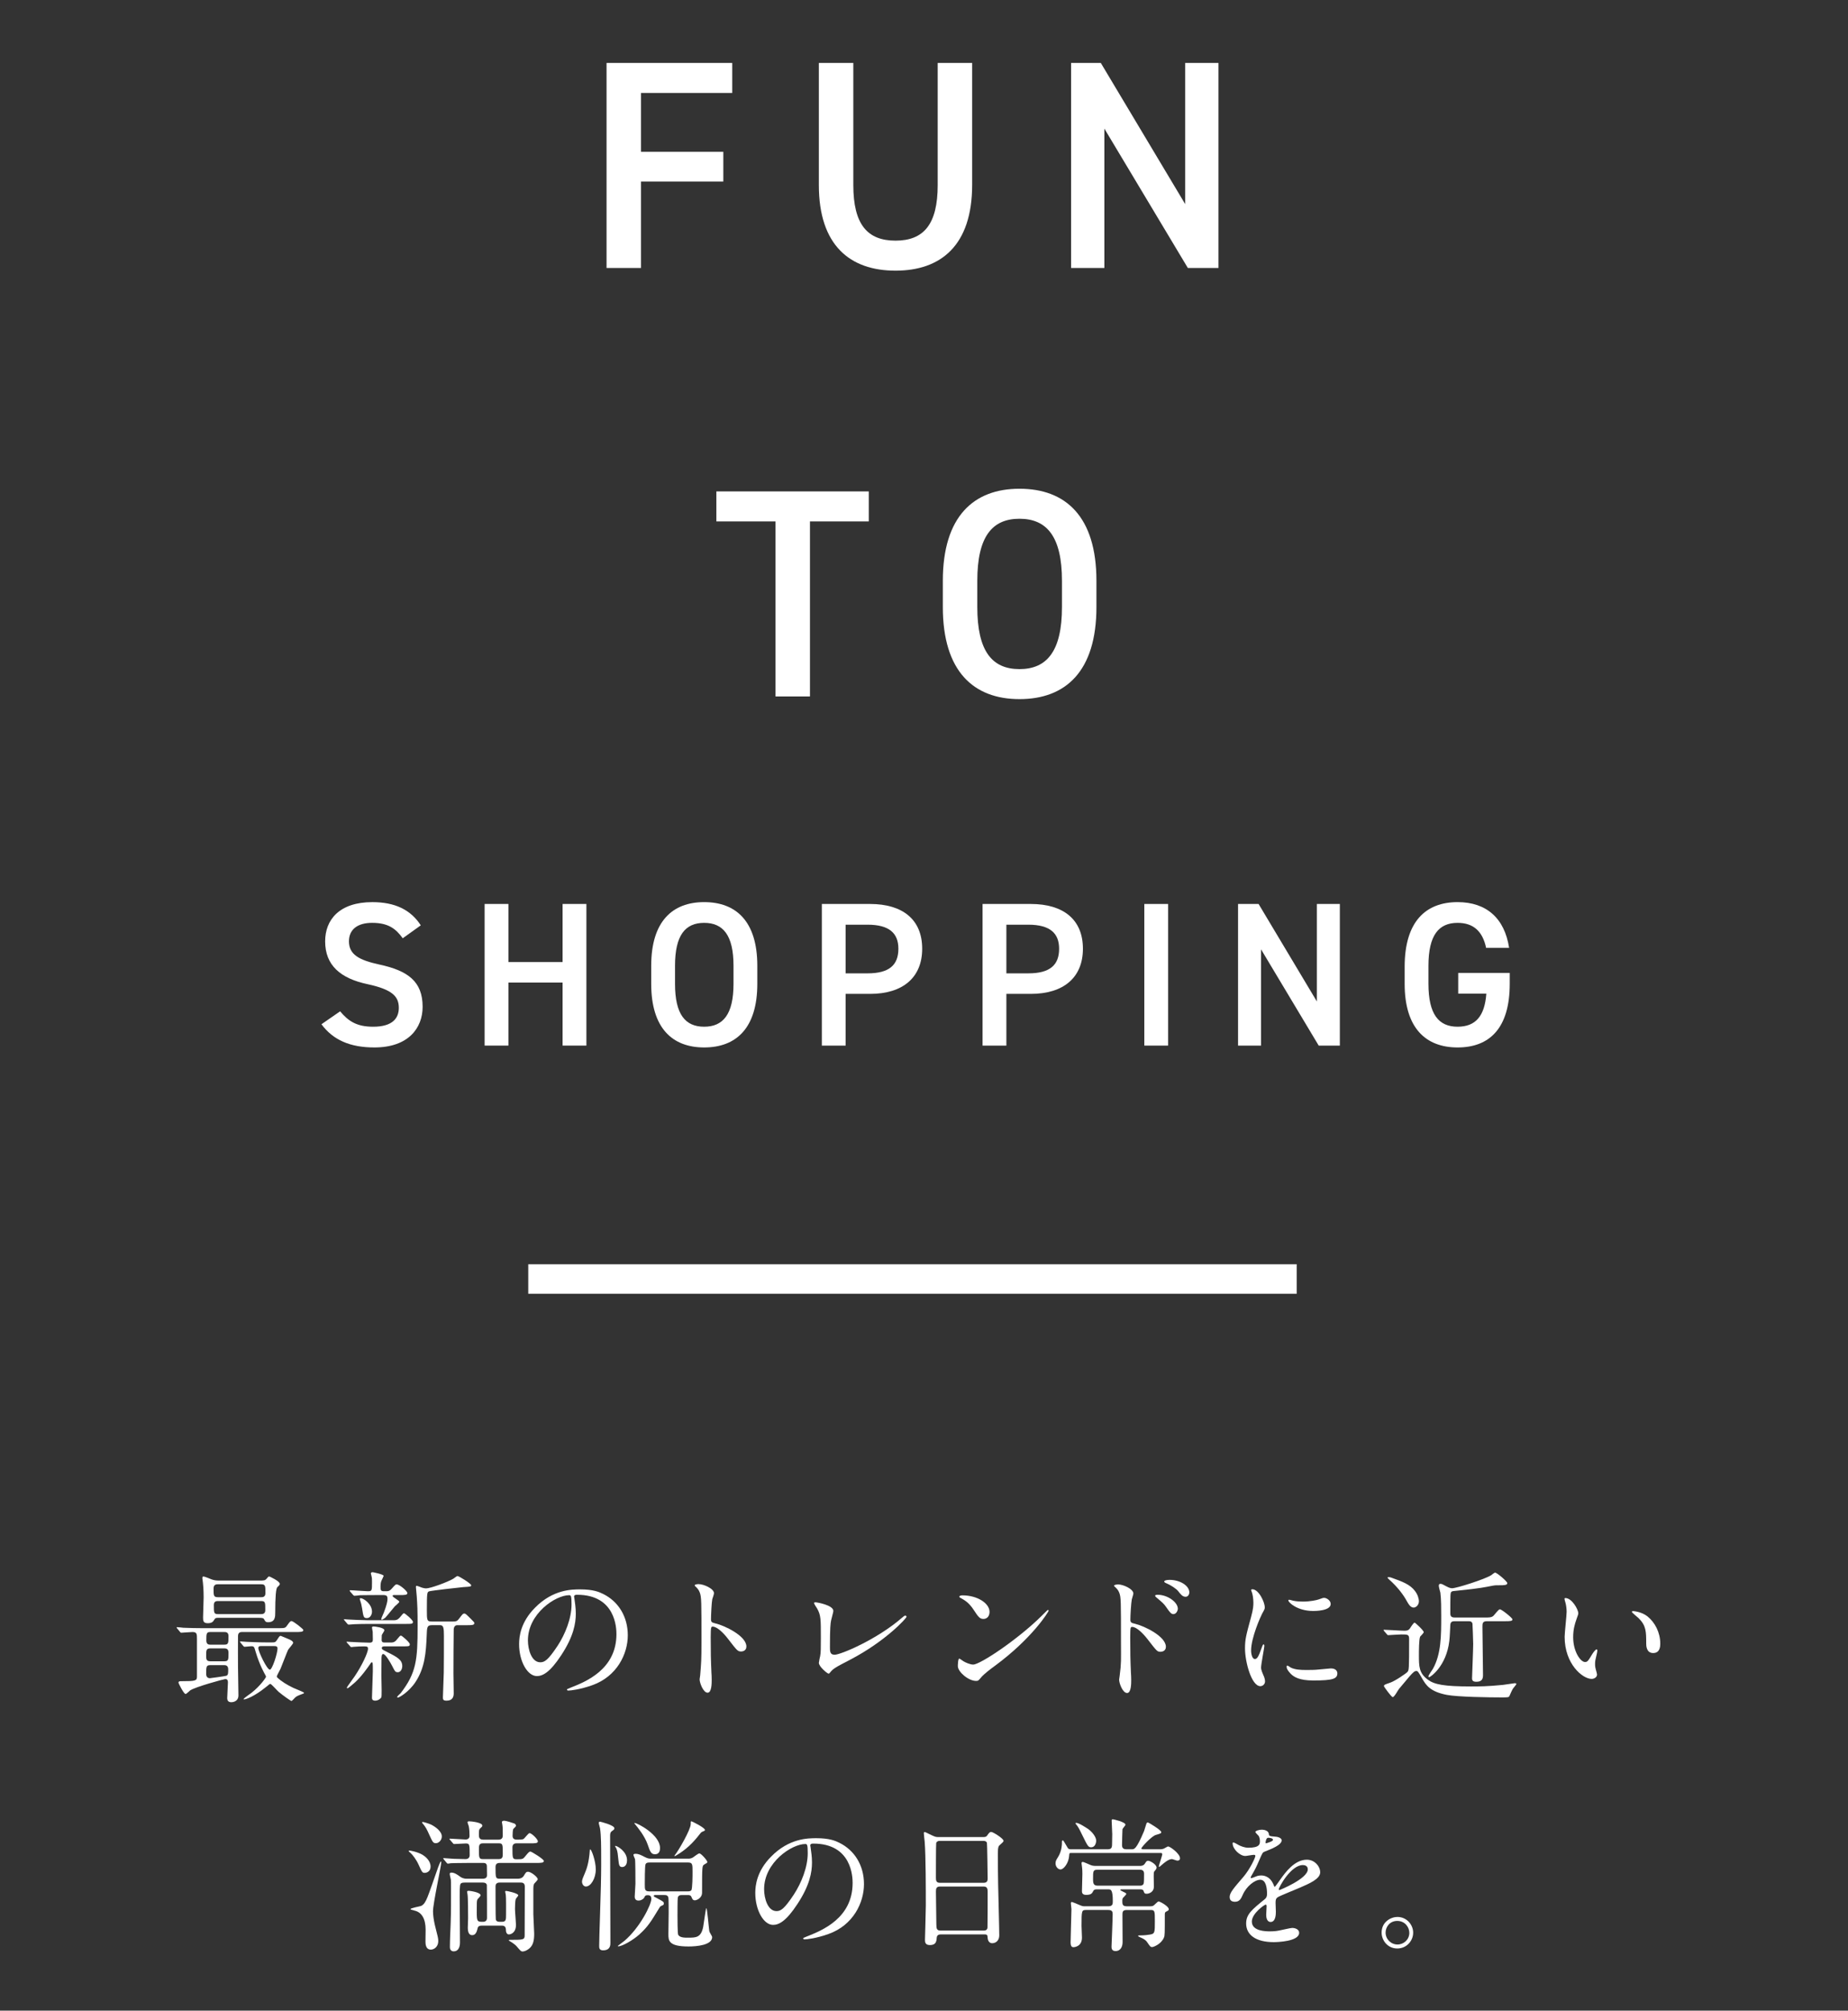 <?xml version="1.0" encoding="UTF-8"?><svg id="_レイヤー_2" xmlns="http://www.w3.org/2000/svg" xmlns:xlink="http://www.w3.org/1999/xlink" viewBox="0 0 205 223"><rect x="0" y="0" width="205" height="223" fill="#333333" stroke="none"/><defs><style>.cls-1,.cls-2{fill:none;}.cls-2{stroke:#fff;stroke-miterlimit:10;stroke-width:3.279px;}.cls-3{fill:#fff;}.cls-4{clip-path:url(#clippath);}</style><clipPath id="clippath"><rect class="cls-1" x="0" width="205" height="223"/></clipPath></defs><g id="_レイヤー_6"><g class="cls-4"><path class="cls-3" d="M81.226,6.981v3.329h-10.118v6.526h9.13v3.296h-9.13v9.591h-3.823V6.981h13.942Z"/><path class="cls-3" d="M107.842,6.981v13.513c0,6.724-3.461,9.525-8.503,9.525s-8.503-2.802-8.503-9.492V6.981h3.823v13.546c0,4.351,1.549,6.163,4.68,6.163s4.68-1.813,4.68-6.163V6.981h3.823Z"/><path class="cls-3" d="M135.164,6.981v22.742h-3.395l-9.261-15.458v15.458h-3.691V6.981h3.296l9.36,15.656V6.981h3.691Z"/><path class="cls-3" d="M96.376,54.502v3.329h-6.526v19.413h-3.823v-19.413h-6.559v-3.329h16.908Z"/><path class="cls-3" d="M113.092,77.54c-5.076,0-8.503-3.065-8.503-10.217v-2.9c0-7.152,3.428-10.217,8.503-10.217,5.109,0,8.536,3.065,8.536,10.217v2.9c0,7.152-3.428,10.217-8.536,10.217ZM108.412,67.323c0,4.911,1.648,6.888,4.68,6.888s4.713-1.978,4.713-6.888v-2.9c0-4.911-1.681-6.888-4.713-6.888s-4.68,1.978-4.68,6.888v2.9Z"/><path class="cls-3" d="M44.674,104.061c-.774-1.07-1.616-1.708-3.392-1.708-1.616,0-2.573.729-2.573,2.049,0,1.503,1.184,2.094,3.369,2.573,3.165.683,4.804,1.867,4.804,4.69,0,2.345-1.571,4.508-5.35,4.508-2.686,0-4.576-.82-5.874-2.573l2.072-1.434c.933,1.115,1.867,1.708,3.665,1.708,2.163,0,2.846-.956,2.846-2.094,0-1.252-.706-2.026-3.438-2.618-3.028-.637-4.735-2.094-4.735-4.758,0-2.368,1.548-4.348,5.236-4.348,2.504,0,4.257.842,5.373,2.573l-2.003,1.434Z"/><path class="cls-3" d="M56.399,106.702h6.01v-6.443h2.641v15.708h-2.641v-6.989h-6.01v6.989h-2.641v-15.708h2.641v6.443Z"/><path class="cls-3" d="M78.113,116.173c-3.506,0-5.874-2.117-5.874-7.057v-2.003c0-4.94,2.368-7.058,5.874-7.058,3.529,0,5.896,2.117,5.896,7.058v2.003c0,4.94-2.368,7.057-5.896,7.057ZM74.88,109.115c0,3.392,1.138,4.758,3.233,4.758s3.256-1.366,3.256-4.758v-2.003c0-3.392-1.161-4.758-3.256-4.758s-3.233,1.366-3.233,4.758v2.003Z"/><path class="cls-3" d="M93.808,110.231v5.737h-2.641v-15.708h5.35c3.62,0,5.782,1.73,5.782,4.963,0,3.187-2.14,5.009-5.782,5.009h-2.709ZM96.244,107.954c2.413,0,3.415-.933,3.415-2.732,0-1.708-1.002-2.664-3.415-2.664h-2.436v5.396h2.436Z"/><path class="cls-3" d="M111.638,110.231v5.737h-2.641v-15.708h5.35c3.62,0,5.782,1.73,5.782,4.963,0,3.187-2.14,5.009-5.782,5.009h-2.709ZM114.074,107.954c2.413,0,3.415-.933,3.415-2.732,0-1.708-1.002-2.664-3.415-2.664h-2.436v5.396h2.436Z"/><path class="cls-3" d="M129.581,115.968h-2.641v-15.708h2.641v15.708Z"/><path class="cls-3" d="M148.63,100.259v15.708h-2.345l-6.397-10.677v10.677h-2.55v-15.708h2.277l6.466,10.814v-10.814h2.55Z"/><path class="cls-3" d="M167.476,107.909v1.207c0,4.94-2.254,7.057-5.783,7.057-3.506,0-5.874-2.117-5.874-7.057v-1.89c0-5.054,2.368-7.171,5.874-7.171,3.188,0,5.214,1.776,5.714,5.077h-2.55c-.387-1.821-1.389-2.778-3.165-2.778-2.094,0-3.233,1.366-3.233,4.758v2.003c0,3.392,1.138,4.758,3.233,4.758,2.003,0,3.005-1.184,3.188-3.665h-3.119v-2.299h5.714Z"/><path class="cls-3" d="M19.656,180.613c-.063-.063-.063-.079-.063-.095,0-.031.016-.047.047-.047.11,0,.599.047.694.063.772.031,1.418.047,2.159.047h8.323c.741,0,.82,0,1.009-.268.331-.457.378-.52.52-.52.189,0,1.308.883,1.308.993,0,.221-.331.221-.851.221h-5.942c-.126,0-.457,0-.457.441,0,.552-.016,2.963,0,3.452,0,.489.047,2.679.047,3.137,0,.709-.678.757-.772.757-.378,0-.473-.205-.473-.473s.079-1.466.079-1.718c0-.315-.126-.378-.3-.378-.126,0-3.326.867-3.893,1.261-.079.063-.41.394-.504.394-.205,0-.788-1.198-.788-1.245,0-.173.142-.173.347-.173,1.513,0,1.702-.047,1.702-.489v-4.193c0-.552,0-.772-.504-.772-.189,0-1.104.079-1.245.079-.063,0-.079-.047-.142-.11l-.3-.363ZM24.338,179.431c-.426,0-.441.016-.567.205-.11.189-.236.394-.725.394-.504,0-.52-.268-.52-.646,0-.315.063-1.876.063-2.222,0-.883-.063-1.498-.079-1.624,0-.079-.063-.426-.063-.504,0-.063.016-.189.11-.189.142,0,.772.268.93.331.284.094.457.126.867.126h4.319c.646,0,.725,0,.914-.221.126-.157.189-.236.284-.236.031,0,1.166.52,1.166.82,0,.11-.047.158-.268.363q-.237.205-.237,2.837c0,.426,0,1.056-.788,1.056-.284,0-.331-.11-.441-.315-.079-.158-.221-.173-.646-.173h-4.319ZM23.361,182.82c-.489,0-.489.205-.489.788,0,.41,0,.646.489.646h1.497c.489,0,.489-.158.489-.93,0-.378-.142-.504-.489-.504h-1.497ZM23.345,184.68c-.473,0-.473.173-.473.993,0,.426.315.457.41.457.016,0,1.734-.221,1.86-.284.173-.095.173-.284.173-.709,0-.457-.331-.457-.473-.457h-1.497ZM23.329,181.007c-.441,0-.441.189-.441.946,0,.457.315.457.441.457h1.561c.457,0,.457-.189.457-.961,0-.441-.315-.441-.457-.441h-1.561ZM28.972,177.145c.157,0,.473,0,.473-.457,0-.788,0-.977-.473-.977h-4.792c-.158,0-.489,0-.489.473,0,.788,0,.961.489.961h4.792ZM28.941,179.021c.157,0,.489,0,.489-.441,0-.883,0-1.009-.489-1.009h-4.729c-.173,0-.489,0-.489.426,0,.899,0,1.025.489,1.025h4.729ZM30.202,182.158c.252,0,.363,0,.536-.284.252-.394.284-.441.41-.441.016,0,.504.205.757.315.237.095.615.252.615.457,0,.126-.489.646-.567.788-.11.221-.694,1.765-.835,2.096-.063.126-.41.772-.41.82,0,.063,0,.094.047.142.473.441,1.088.82,1.781,1.151.189.094,1.198.473,1.198.552,0,.063-.142.11-.158.11-.489.189-.678.252-.851.426-.063.047-.315.363-.394.363s-.914-.583-1.419-1.009c-.158-.126-.804-.883-.93-.883-.047,0-.095.031-.473.347-1.324,1.072-2.238,1.371-2.427,1.371-.031,0-.063,0-.063-.032,0-.079.757-.599.898-.709.993-.788,1.592-1.687,1.592-1.765,0-.047-.031-.11-.063-.173-.079-.142-.646-1.104-1.088-2.601-.158-.552-.173-.615-.489-.615-.11,0-.615.063-.741.063-.047,0-.079-.031-.142-.094l-.3-.363q-.063-.079-.063-.11c0-.031.031-.031.047-.031.11,0,.583.047.693.047.457.016,1.277.063,2.175.063h.662ZM28.925,182.568c-.094,0-.268,0-.268.22,0,.394.962,2.396,1.277,2.396.268,0,.851-1.813.851-2.349,0-.268-.205-.268-.362-.268h-1.498Z"/><path class="cls-3" d="M43.725,179.699c.362,0,.52-.173.725-.426.158-.205.284-.347.363-.347.126,0,.993.757.993.946,0,.237-.095.237-.93.237h-4.051c-.741,0-.93.016-1.497.031-.095,0-.552.047-.646.047-.047,0-.095-.032-.126-.063l-.347-.41c-.047-.063-.063-.063-.063-.095,0-.016.047-.031.063-.031.047,0,.363.031.426.031.615.031,1.545.079,2.096.079h2.995ZM43.378,182.173c.363,0,.52-.157.725-.426.158-.189.284-.347.363-.347.126,0,.993.757.993.961,0,.237-.079.237-.93.237h-1.891c-.047,0-.284,0-.284.173,0,.158.047.173.567.441,1.166.583,1.702.883,1.702,1.576,0,.347-.189.678-.489.678-.284,0-.315-.079-.646-.725-.189-.363-.725-1.292-.977-1.292-.173,0-.173.252-.189.426,0,.189-.016,1.655-.016,1.955,0,.268.031,1.387.031,1.608,0,.457,0,.725-.047.835-.031.079-.315.347-.662.347-.363,0-.363-.221-.363-.347,0-.457.094-2.49.094-2.9,0-.914,0-1.009-.126-1.009-.047,0-.126.11-.189.221-.252.363-.93,1.34-1.655,2.002-.142.126-.757.662-.835.662-.047,0-.079-.032-.079-.079,0-.047.725-1.04.867-1.245.772-1.135,1.482-2.616,1.482-3.073,0-.189-.063-.252-.41-.252-.441,0-.788.016-1.135.047-.047,0-.252.031-.3.031-.063,0-.094-.031-.126-.079l-.363-.41c-.047-.047-.047-.063-.047-.079,0-.031.031-.031.063-.031.016,0,.394.031.473.031.725.031,1.545.079,2.018.079.331,0,.363-.158.363-.363,0-.268-.016-.583-.016-.851-.016-.079-.079-.41-.079-.473,0-.094.126-.11.173-.11.11,0,1.198.11,1.198.426,0,.095-.268.457-.284.536,0,.063-.016.489-.016.552,0,.158.079.268.3.268h.741ZM41.628,176.909c-1.04,0-1.482.016-1.671.016-.094.016-.536.063-.63.063-.063,0-.11-.047-.142-.079l-.347-.394c-.016-.032-.047-.079-.047-.095,0-.031.031-.047.063-.047.299,0,1.655.11,1.923.11.489,0,.489-.031.489-1.056,0-.252,0-.441-.063-.646,0-.031-.063-.237-.063-.268,0-.047.031-.142.189-.142.047,0,1.229.236,1.229.41,0,.031-.173.394-.205.457-.079.158-.142.347-.142.725,0,.363.016.52.347.52h.363c.205,0,.378-.094.536-.284.378-.426.426-.473.536-.473.347,0,1.198.757,1.198.962,0,.221-.315.221-.835.221h-.678c-.047,0-.126.016-.126.094,0,.158.741.504.741.646,0,.11-.441.441-.504.52-.173.189-.883,1.087-1.056,1.261-.126.094-.331.22-.378.22-.047,0-.063-.063-.063-.094,0-.063.237-.583.284-.694.331-.867.41-1.277.41-1.513,0-.284-.047-.441-.473-.441h-.883ZM40.005,177.256c.331,0,1.261.646,1.261,1.497,0,.3-.189.709-.552.709-.378,0-.394-.095-.552-1.104-.079-.441-.094-.504-.236-.946,0-.031-.031-.11,0-.126.031-.031.063-.031.079-.031ZM47.886,180.25c-.52,0-.52.252-.552,1.151-.079,1.891-.205,3.578-1.245,5.154-.741,1.119-1.813,1.718-1.923,1.718-.047,0-.11,0-.11-.047,0-.094.331-.378.394-.441,1.734-2.254,1.876-3.673,1.876-7.44,0-1.86-.031-2.301-.094-3.263-.016-.173-.094-.993-.094-1.056s0-.142.079-.142c.095,0,.504.173.599.205.126.031.284.079.457.079.473,0,2.333-.678,3.011-1.072.079-.047.394-.3.457-.3.173,0,1.529.851,1.529,1.025,0,.142-.063.157-.883.205-.363.031-3.61.394-3.799.473-.205.094-.236.158-.236,2.033,0,1.182,0,1.308.552,1.308h2.348c.268,0,.441,0,.662-.299.394-.52.441-.583.583-.583.157,0,.221.079.851.709.252.252.268.268.268.363,0,.221-.3.221-.93.221h-.993c-.11,0-.331.079-.363.441-.016.11-.031,4.555-.031,4.886,0,.363.031,1.923.031,2.238,0,.347-.11.804-.788.804-.378,0-.41-.126-.41-.363,0-.158.047-1.435.095-2.743.016-.583.016-3.263.016-4.083,0-.867-.047-1.182-.41-1.182h-.946Z"/><path class="cls-3" d="M63.685,177.098c0,.047.031.11.031.174.063.504.158,1.009.158,1.702,0,1.056-.237,2.522-1.624,4.618-1.261,1.923-2.065,2.301-2.696,2.301-1.04,0-1.97-1.624-1.97-3.546,0-.835.173-2.427,1.75-4.02,2.002-2.049,4.114-2.049,5.028-2.049,1.434,0,2.096.284,2.538.504,1.702.835,2.742,2.522,2.742,4.587,0,2.049-1.182,4.571-3.972,5.548-1.34.473-2.38.583-2.617.583-.063,0-.157-.016-.157-.11,0-.047.031-.063.426-.221,1.639-.646,5.06-2.002,5.06-5.927,0-.615-.063-4.366-4.366-4.366-.315,0-.331.126-.331.22ZM58.562,181.937c0,1.025.41,2.427,1.371,2.427.457,0,.835-.189,1.923-1.829.835-1.277,1.545-3.026,1.545-4.587,0-.946-.063-1.025-.268-1.025-1.497,0-4.571,2.033-4.571,5.012Z"/><path class="cls-3" d="M77.501,175.695c.567,0,1.702.504,1.702,1.009,0,.11-.158.568-.189.662-.079.394-.142,1.797-.142,2.191,0,.347.063.394.52.504.961.221,3.405,1.371,3.405,2.553,0,.52-.489.552-.567.552-.394,0-.441-.063-1.498-1.434-.441-.583-1.182-1.324-1.671-1.324-.158,0-.221,0-.221,1.166,0,1.671.016,2.506.079,3.925.016.173.031.567.031.804,0,.394,0,1.434-.457,1.434-.473,0-.883-1.072-.883-1.482,0-.063.063-.394.063-.457.11-1.308.142-1.718.142-3.657,0-4.508,0-5.012-.189-5.517-.126-.331-.284-.489-.536-.725l-.032-.063c.016-.142.426-.142.441-.142Z"/><path class="cls-3" d="M92.192,179.73c-.063.331-.126.741-.126,2.963,0,.457,0,.835.52.835.678,0,4.713-1.702,7.487-4.114.221-.189.252-.221.363-.221.079,0,.126.063.126.126,0,.157-2.333,2.711-6.195,4.729-1.828.946-1.954,1.041-2.285,1.45-.079.11-.11.126-.173.126-.126,0-1.072-.772-1.072-1.198,0-.079.126-.709.142-.741.079-.362.079-.946.079-2.033,0-2.081,0-2.506-.41-3.247-.063-.094-.347-.52-.347-.615,0-.063.095-.079.158-.079.173,0,1.986.315,1.986.962,0,.126-.221.883-.252,1.056Z"/><path class="cls-3" d="M110.385,184.743c-.41.3-1.214.898-1.545,1.292-.3.363-.331.394-.568.394-.851,0-2.018-1.009-2.018-1.639,0-.11.016-.835.158-.835.063,0,.41.268.473.3.205.126.725.363,1.072.363.772,0,4.949-2.79,7.566-5.375.252-.252.694-.694.725-.694s.079.047.079.079c0,.142-1.844,3.089-5.942,6.116ZM109.093,179.557c-.426,0-.583-.252-1.104-1.04-.536-.804-.993-1.04-1.434-1.292-.063-.031-.142-.079-.142-.142s.126-.142.347-.142c1.687,0,3.011.898,3.011,1.828,0,.473-.268.788-.678.788Z"/><path class="cls-3" d="M124.022,175.727c.567,0,1.702.504,1.702,1.009,0,.11-.158.568-.174.662-.079.394-.157,1.781-.157,2.207,0,.331.079.394.52.489,1.009.237,3.42,1.387,3.42,2.553,0,.489-.457.552-.583.552-.378,0-.394-.031-1.482-1.434-.441-.567-1.182-1.324-1.671-1.324-.173,0-.221,0-.221,1.166,0,1.671.016,2.506.079,3.925.016.173.031.568.031.804,0,.378,0,1.434-.457,1.434-.489,0-.883-1.072-.883-1.482,0-.063.063-.394.063-.457.189-1.419.142-1.718.142-3.657,0-4.666,0-5.012-.189-5.517-.126-.331-.284-.473-.552-.725-.016-.016-.031-.047-.031-.063.031-.126.426-.142.441-.142ZM130.658,178.422c0,.205-.174.599-.489.599-.236,0-.378-.158-.788-.757-.268-.394-.441-.536-1.024-1.025-.063-.047-.221-.189-.221-.252,0-.079.142-.11.284-.11,1.119,0,2.238.835,2.238,1.545ZM131.935,176.625c0,.174-.126.473-.41.473-.347,0-.536-.252-.82-.615-.221-.284-.851-.693-1.355-.898-.158-.063-.205-.142-.205-.173,0-.094.189-.189.599-.189,1.135,0,2.191.631,2.191,1.403Z"/><path class="cls-3" d="M139.196,184.002c.268,0,.41-.252.757-1.229.095-.268.142-.394.221-.394s.079.157.079.189c0,.173-.363,2.018-.363,2.396,0,.268.221.741.252.82.11.221.189.489.189.694,0,.315-.252.536-.52.536-.977,0-1.702-2.679-1.702-4.193,0-1.009.126-1.466.662-3.436.268-.961.268-1.355.268-1.639,0-.504-.095-.93-.158-1.119-.016-.047-.094-.236-.094-.284,0-.047.063-.079.126-.079.725,0,1.387,1.434,1.387,2.002,0,.173,0,.189-.3.725-.173.331-1.214,2.648-1.214,4.067,0,.473.157.946.41.946ZM148.354,185.578c0,.615-.473.804-2.68.804-1.545,0-2.128-.394-2.459-.709-.079-.079-.489-.489-.489-.788,0-.031,0-.157.079-.157.063,0,.315.189.378.221.457.236,1.103.268,1.687.268.41,0,.977,0,1.371-.047.221-.016,1.324-.126,1.387-.126.599,0,.725.347.725.536ZM147.613,177.902c0,.772-1.75.772-1.939.772-1.781,0-2.758-.962-2.758-1.167,0-.031.016-.079.11-.079.047,0,.236.063.441.11.363.079.788.094,1.072.094.772,0,1.513-.157,1.734-.236.473-.173.52-.189.678-.173.284.047.662.315.662.678Z"/><path class="cls-3" d="M153.555,180.913c-.047-.063-.079-.095-.079-.126s.047-.031.063-.031c.315,0,1.892.11,2.254.11s.457-.079.583-.221c.079-.094.41-.678.552-.678.063,0,1.009.867,1.009,1.056,0,.095-.331.41-.394.489-.142.252-.142,1.639-.142,2.049,0,1.245,0,2.018,1.009,2.743.709.52,1.765.741,4.745.741.946,0,1.812,0,3.562-.173.205-.016,1.229-.189,1.324-.189.031,0,.173,0,.173.095,0,.031-.157.221-.189.268-.236.268-.252.315-.567,1.025-.079.189-.157.189-.898.189-1.324,0-4.871-.047-6.084-.284-1.844-.363-2.286-1.088-2.68-1.75-.457-.804-.52-.898-.678-.898-.142,0-.252.079-.315.142-.237.205-.378.363-1.608,1.844-.11.126-.52.914-.694.914-.158,0-.977-1.166-.977-1.198,0-.173.063-.189.662-.394.552-.173,1.844-1.072,1.939-1.198.173-.205.189-.205.189-3.673,0-.489-.174-.489-.867-.489-.237,0-1.419.079-1.45.079-.063,0-.079-.031-.142-.094l-.3-.347ZM156.96,176.452c.299.378.441.851.441,1.151,0,.394-.315.694-.583.694-.363,0-.583-.41-.772-.741-.331-.615-.977-1.513-1.939-2.365,0-.016-.189-.173-.189-.205,0-.063.094-.063.142-.063.063,0,.158.016.221.031,1.324.473,2.128.772,2.68,1.497ZM164.92,179.809c-.473,0-.473.284-.473.615,0,.757.063,4.492.063,5.344,0,.363-.063.757-.725.757-.394,0-.489-.126-.489-.41,0-.142.126-3.184.126-3.783,0-.189-.063-2.175-.079-2.254-.079-.268-.268-.268-.441-.268h-1.498c-.221,0-.504,0-.52.426-.031.552-.047,1.245-.11,1.765-.331,2.837-2.128,4.02-2.238,4.02-.063,0-.079-.063-.079-.095,0-.126.41-.693.489-.82.93-1.655.93-3.688.93-5.879,0-.772,0-1.876-.095-2.585-.031-.11-.173-.63-.173-.757,0-.063,0-.221.189-.221.157,0,.252.063.63.268.378.205.552.221.662.221.489,0,3.657-1.009,4.335-1.45.063-.047.347-.284.426-.284.205,0,1.355.977,1.355,1.166,0,.237-.378.237-.898.237-.158,0-.441-.016-.804.063-.741.142-1.324.284-3.704.52-.646.063-.725.063-.804.157-.11.11-.11.331-.11,2.365,0,.299.079.473.504.473h3.279c.536,0,.757,0,.961-.158.126-.079.583-.757.757-.757s1.387.946,1.387,1.119-.142.205-.835.205h-2.018Z"/><path class="cls-3" d="M175.08,178.927c0,.126-.031.173-.189.63-.221.615-.378,1.198-.378,2.033,0,1.592.82,2.743,1.308,2.743.268,0,.331-.079.804-.867.095-.158.363-.536.489-.536.047,0,.079.063.079.126s-.031.268-.047.315c-.173.725-.205.867-.205,1.198,0,.268.047.473.094.63.047.174.126.441.126.52,0,.315-.331.489-.599.489-1.009,0-2.995-1.655-2.995-4.666,0-.441.221-2.38.221-2.79,0-.315-.063-.741-.11-.914-.11-.394-.126-.441-.126-.536,0-.047.063-.063.094-.063.725,0,1.434,1.261,1.434,1.687ZM182.772,179.289c.804.646,1.403,1.765,1.403,3.01,0,.3-.031,1.04-.788,1.04-.772,0-.772-.851-.772-1.056,0-1.308,0-1.97-.835-2.806-.126-.126-.757-.615-.757-.709,0-.047.063-.079.142-.079.016,0,.93.047,1.608.599Z"/><path class="cls-3" d="M47.766,207.027c0,.567-.473.693-.646.693-.268,0-.315-.079-.694-.93-.268-.583-.678-1.103-.898-1.292-.173-.142-.189-.158-.189-.205,0-.047.063-.047.079-.047.11,0,.883.142,1.434.457.268.158.914.631.914,1.324ZM48.901,206.46c.031,0,.047.047.047.079,0,.441-.914,4.555-.914,5.438,0,.41.079.993.205,1.529.331,1.324.378,1.466.378,1.75,0,.757-.552.977-.82.977-.599,0-.599-.678-.599-.93,0-.205.016-1.088.016-1.277,0-1.198-.426-1.923-1.198-2.112-.426-.11-.473-.126-.473-.173,0-.126.977-.284,1.151-.347.347-.142.536-.52.725-.977.173-.41.788-2.191,1.182-3.31.031-.079.236-.646.3-.646ZM49.011,203.686c0,.394-.331.741-.646.741s-.363-.095-.757-.962c-.268-.599-.394-.835-.725-1.229-.016-.016-.063-.079-.063-.095,0-.063.063-.063.095-.063.079,0,.662.173.898.284.504.252,1.198.757,1.198,1.324ZM53.551,208.367c.363,0,.473-.173.473-.394,0-.189-.016-.946-.016-1.024-.016-.347-.315-.331-.441-.331h-1.561c-1.387,0-1.844.031-2.002.031-.047.016-.284.047-.331.047s-.079-.047-.142-.11l-.3-.363c-.031-.047-.063-.079-.063-.094,0-.032.016-.047.047-.047.173,0,.977.079,1.151.079.11,0,1.04.031,1.277.031.284,0,.457-.158.457-.426,0-1.198,0-1.308-.441-1.308-.173,0-1.151.063-1.277.063-.063,0-.094-.031-.142-.094l-.315-.363c-.047-.047-.063-.079-.063-.11s.016-.031.063-.031c.268,0,1.466.094,1.718.094s.441-.126.441-.394c0-.363-.016-.694-.079-1.056-.016-.079-.142-.394-.142-.457,0-.11.142-.11.173-.11.221,0,1.466.126,1.466.473,0,.11-.031.126-.221.3-.142.11-.158.236-.158.693,0,.252,0,.568.473.568h1.718c.426,0,.457-.315.457-.441,0-.725,0-.898-.047-1.214,0-.047-.047-.205-.047-.284,0-.142.158-.158.268-.158.189,0,1.025.268,1.135.315.11.063.158.173.158.252s-.284.3-.315.378c-.047.142-.063.567-.063.741,0,.41.347.41.536.41.615,0,.662-.047.741-.126.11-.094.489-.599.599-.599.237,0,.93.678.93.914,0,.22-.3.22-.835.22h-1.529c-.331,0-.457.174-.457.457,0,1.182,0,1.308.441,1.308.63,0,.709,0,.93-.268.441-.536.489-.583.63-.583.11,0,1.482.835,1.482,1.04,0,.221-.315.221-.851.221h-4.019c-.142,0-.489,0-.489.426,0,1.245,0,1.324.489,1.324h1.986c.457,0,.615-.252.646-.299.237-.394.284-.473.489-.473.315,0,1.072.583,1.072.835,0,.094-.347.426-.394.489-.094.173-.094.426-.094.583v2.806c0,.315.094,1.828.094,2.159,0,.741-.11,1.245-.504,1.608-.284.252-.599.363-.772.363-.189,0-.237-.063-.694-.599-.11-.142-.568-.457-.694-.52-.11-.063-.142-.079-.142-.126s.079-.047.11-.047c1.466,0,1.639,0,1.639-.489,0-.867.016-4.65.016-5.422,0-.441-.315-.441-.473-.441h-2.317c-.363,0-.457.205-.457.41,0,.331,0,3.578.031,3.688.063.252.331.252.426.252h.268c.441,0,.441-.252.441-.804,0-.41.016-1.939-.031-2.207,0-.047-.063-.252-.063-.331s.047-.079.126-.079c.094,0,1.324.252,1.324.489,0,.079-.268.347-.284.426-.063.189-.079.851-.079,1.088,0,.284.11,1.513.11,1.75,0,1.009-.725,1.072-.772,1.072-.331,0-.347-.394-.347-.567-.016-.158-.063-.41-.426-.41h-2.254c-.394,0-.441.189-.473.363-.079.331-.221.694-.583.694-.378,0-.489-.363-.489-.851,0-.157.032-.851.032-1.009,0-.457,0-2.285-.063-2.664,0-.047-.047-.221-.047-.299s.094-.095.205-.095,1.292.158,1.292.504c0,.095-.331.394-.363.473-.063.173-.063.315-.063,1.387,0,1.056.063,1.072.694,1.072.284,0,.441-.158.441-.426,0-.489,0-3.594-.016-3.673-.079-.252-.347-.252-.457-.252h-2.002c-.315,0-.394.063-.457.142-.11.142-.095,1.151-.095,1.418,0,.804.031,4.366.031,5.091,0,.173-.016.977-.709.977-.11,0-.41-.047-.41-.473,0-.41.016-.883.031-1.292.094-2.144.094-2.443.094-5.186,0-.741,0-.82-.016-.993-.016-.094-.126-.536-.126-.63,0-.126.063-.158.189-.158.347,0,.646.221.977.457.063.047.299.22.709.22h1.781ZM53.567,204.442c-.441,0-.441.3-.441.662,0,.914,0,1.088.441,1.088h1.765c.441,0,.441-.3.441-.583,0-1.04,0-1.167-.441-1.167h-1.765Z"/><path class="cls-3" d="M65.003,209.234c-.3,0-.441-.315-.441-.552,0-.189.126-.489.331-.962.173-.41.441-1.103.536-2.522,0-.047.016-.079.047-.079.142,0,.615,1.292.615,2.222,0,.993-.552,1.891-1.088,1.891ZM67.714,215.428c0,.3,0,.883-.82.883-.426,0-.426-.284-.426-.489,0-.93.174-5.612.189-6.667.047-1.813.031-3.231.031-3.326,0-.851,0-2.27-.126-3.058-.016-.095-.142-.504-.142-.599,0-.11.094-.126.157-.126.031,0,1.576.378,1.576.725,0,.126-.047.157-.268.315-.205.126-.205.378-.205.52,0,1.86.031,10.135.031,11.822ZM69.022,207.074c-.347,0-.363-.268-.426-.82-.063-.567-.079-.883-.205-1.198-.047-.126-.158-.236-.158-.299,0-.016.031-.031.047-.031.189,0,1.277.615,1.277,1.592,0,.725-.457.757-.536.757ZM76.304,206.145c.158,0,.331,0,.552-.126.11-.063.583-.457.725-.457.205,0,.883.788.883.946,0,.079-.079.142-.126.158-.031.016-.205.11-.236.142-.205.142-.221.157-.221,3.105,0,.615-.615.851-.788.851-.237,0-.284-.126-.378-.347-.094-.237-.252-.237-.441-.237h-.615c-.221,0-.426.031-.473.315-.031.142-.031,1.671-.031,1.97,0,.315,0,1.986.079,2.128.189.315.709.315,1.072.315.898,0,1.466,0,1.702-1.214.063-.331.284-2.065.347-2.065.095,0,.268,2.175.331,2.569.016.11.315.536.315.646,0,.883-1.687,1.04-2.617,1.04-2.238,0-2.238-.662-2.238-1.387,0-.079.031-2.222.031-2.364,0-.3,0-1.482-.031-1.655-.063-.3-.284-.3-.504-.3h-.883c-.11,0-.237,0-.237.095,0,.079.047.094.473.315.583.315.646.347.646.552,0,.126-.11.174-.236.221-.126.047-.189.11-.252.221-.977,1.608-1.277,2.096-2.238,2.979-.709.631-1.891,1.308-2.333,1.308-.031,0-.047-.016-.047-.047,0-.016.631-.473.741-.568,1.702-1.45,2.979-4.004,2.979-4.65,0-.378-.237-.41-.426-.41-.237,0-.3.11-.378.299-.031.047-.268.3-.615.3-.299,0-.426-.173-.426-.441,0-.016.079-1.308.079-1.418,0-.3,0-2.538-.047-2.743-.016-.063-.173-.378-.173-.457,0-.126.142-.126.252-.126.331,0,.599.142,1.025.363.331.173.504.173.693.173h4.067ZM72.648,205.656c-.426,0-.536-.3-.804-1.088-.347-.977-1.119-1.907-1.403-2.254-.016-.016-.079-.079-.079-.094,0-.016.016-.031.047-.031.3,0,2.806,1.308,2.806,2.758,0,.189,0,.709-.567.709ZM76.304,209.77c.095,0,.268,0,.378-.11.142-.158.142-1.734.142-2.033,0-.851,0-1.056-.489-1.056h-4.287c-.126,0-.363,0-.441.205-.079.189-.079,1.923-.079,2.207,0,.568,0,.788.489.788h4.287ZM74.965,205.813c-.063.031-.079.047-.11.047-.032,0-.047-.016-.047-.031.031-.047.063-.094.079-.11.363-.441,1.734-2.79,1.734-3.405,0-.268,0-.315.079-.315.063,0,1.498.709,1.498.961,0,.079-.031.095-.268.189-.157.063-.205.142-.315.284-.772.993-1.513,1.718-2.648,2.38Z"/><path class="cls-3" d="M89.885,204.694c0,.047.031.11.031.174.063.504.158,1.009.158,1.702,0,1.056-.237,2.522-1.624,4.618-1.261,1.923-2.065,2.301-2.696,2.301-1.04,0-1.97-1.624-1.97-3.546,0-.835.173-2.427,1.75-4.02,2.002-2.049,4.114-2.049,5.028-2.049,1.434,0,2.096.284,2.538.504,1.702.835,2.742,2.522,2.742,4.587,0,2.049-1.182,4.571-3.972,5.548-1.34.473-2.38.583-2.617.583-.063,0-.157-.016-.157-.11,0-.047.031-.063.426-.221,1.639-.646,5.06-2.002,5.06-5.927,0-.615-.063-4.366-4.366-4.366-.315,0-.331.126-.331.221ZM84.763,209.533c0,1.025.41,2.427,1.371,2.427.457,0,.835-.189,1.923-1.829.835-1.277,1.545-3.026,1.545-4.587,0-.946-.063-1.025-.268-1.025-1.497,0-4.571,2.033-4.571,5.012Z"/><path class="cls-3" d="M104.374,214.546c-.094,0-.426,0-.457.331-.031.41-.063.851-.757.851-.52,0-.552-.315-.552-.583,0-.063.094-3.215.094-3.814,0-1.718,0-5.469-.126-7.062-.016-.142-.094-.804-.094-.946,0-.079.016-.126.094-.126.063,0,.142.031.741.331.441.205.52.221.788.221h4.823c.331,0,.457,0,.567-.158.236-.331.299-.41.457-.41.221,0,1.371.741,1.371.977,0,.11-.079.173-.347.41-.205.158-.284.268-.284,1.024,0,1.687.016,1.97.031,3.357.016.898.126,4.886.126,5.706,0,.552-.363.867-.788.867-.047,0-.457,0-.504-.599-.016-.268-.016-.378-.331-.378h-4.855ZM109.103,208.824c.457,0,.457-.3.457-.504,0-.189-.047-3.862-.079-3.941-.094-.205-.299-.205-.394-.205h-4.871c-.22,0-.347.142-.363.236-.031.126-.031,3.547-.031,3.83,0,.3.016.583.441.583h4.839ZM109.087,214.12c.142,0,.426,0,.457-.331.016-.094.016-3.594.016-3.956,0-.331-.031-.599-.457-.599h-4.823c-.41,0-.457.237-.457.552,0,.52.047,3.058.047,3.625,0,.504.047.709.473.709h4.744Z"/><path class="cls-3" d="M122.908,205.104c.457,0,.457-.284.457-.725,0-.157.016-.804.016-.946,0-.236-.063-1.292-.063-1.497,0-.094,0-.158.142-.158.063,0,1.387.3,1.387.599,0,.094-.315.41-.331.504-.016.063-.047,1.608-.047,1.765,0,.142.016.457.457.457h.646c.252,0,.489,0,1.34-2.018.047-.126.221-.694.252-.804.031-.094.079-.157.173-.157.063,0,1.482.851,1.482,1.072,0,.142-.063.158-.599.315-.489.142-1.608,1.371-1.608,1.498,0,.094.126.094.189.094h1.891c.079,0,.237,0,.426-.079.079-.031.394-.236.457-.236.221,0,1.324.804,1.324,1.308,0,.189-.126.268-.284.268-.11,0-.52-.173-.615-.173-.378,0-.867.426-1.088.615-.016.016-.284.252-.315.252-.047,0-.047-.063-.047-.079,0-.094.378-1.167.378-1.324,0-.142-.095-.142-.221-.142h-9.867c-.221,0-.221.031-.237.299-.047.804-.599,1.529-.961,1.529-.268,0-.552-.3-.552-.678,0-.252.095-.41.268-.678.441-.693.441-1.466.441-1.513,0-.315,0-.347.094-.347.079,0,.11.079.473.694.126.236.189.284.394.284h4.146ZM127.605,211.425c.079,0,.221,0,.331-.063.11-.047.473-.473.583-.473.158,0,1.135.536,1.135.867,0,.11-.047.142-.331.284-.095.047-.11.189-.11.268,0,2.144,0,2.38-.095,2.585-.299.725-1.151,1.056-1.308,1.056-.173,0-.221-.047-.552-.536-.189-.284-.457-.41-.82-.567-.063-.031-.189-.095-.189-.126,0-.063.079-.063.126-.063.63,0,1.009-.063,1.198-.095.536-.094.536-.22.536-1.481,0-1.119,0-1.245-.473-1.245h-2.648c-.473,0-.473.252-.473.536,0,.473.016,2.585.016,3.026,0,.457-.189.993-.788.993-.441,0-.441-.347-.441-.489,0-.016.126-3.01.126-3.578,0-.252-.016-.489-.489-.489h-2.459c-.489,0-.504.079-.504,1.765,0,.205.047,1.119.047,1.308,0,1.009-.883,1.056-.93,1.056-.205,0-.331-.11-.331-.552,0-.583.094-3.137.094-3.657,0-.094-.063-.567-.063-.662,0-.11.047-.142.126-.142.047,0,.583.221.867.347.299.126.378.126.52.126h2.664c.473,0,.473-.284.473-.568,0-1.308-.221-1.308-.52-1.308h-1.214c-.189,0-.347,0-.441.205-.126.236-.221.41-.788.41-.457,0-.457-.3-.457-.426,0-.299.047-1.624.047-1.907,0-.205,0-.504-.063-.93-.016-.126-.031-.221-.031-.252,0-.047.016-.142.126-.142.142,0,.741.3.883.347.237.095.426.095.678.095h4.776c.126,0,.394,0,.552-.237.189-.299.22-.331.394-.331.189,0,.914.394.914.757,0,.126-.063.205-.252.426-.063.079-.063.236-.063.52,0,.189.016,1.04.016,1.214-.016.552-.536.741-.804.741-.221,0-.252-.063-.347-.331-.063-.157-.237-.157-.347-.157h-2.081c-.047,0-.142,0-.142.063,0,.047.016.047.205.142.331.158.457.221.457.3,0,.094-.347.394-.394.473-.031.079-.047.158-.047.268,0,.378,0,.631.489.631h2.616ZM121.048,204.884c-.331,0-.394-.142-.993-1.355-.158-.331-.378-.788-.552-1.025-.016-.031-.205-.252-.205-.268,0-.047.063-.063.094-.063.284,0,1.104.536,1.356.709.441.331.851.867.851,1.261,0,.315-.157.741-.552.741ZM121.742,207.374c-.489,0-.489.158-.489,1.025,0,.52.063.741.536.741h4.634c.126,0,.347,0,.441-.221.047-.094.047-.741.047-1.119,0-.426-.331-.426-.473-.426h-4.697Z"/><path class="cls-3" d="M136.406,210.4c0-.473.441-.977,1.513-2.222.709-.82,1.34-2.128,1.34-2.349,0-.094-.11-.11-.173-.11-.157,0-.804.126-.946.126-.599,0-1.403-.772-1.403-1.387,0-.047,0-.11.095-.11s.504.252.599.3c.189.094.615.284,1.04.284,1.292,0,1.292-.426,1.292-.741,0-.094-.016-.347-.126-.552-.047-.079-.378-.363-.378-.457,0-.126.41-.252.694-.252.378,0,.772.142.804.489.016.205.079.236.709.284.11,0,.709.079.709.41,0,.52-1.151.961-1.875,1.245-.237.094-.252.126-.599.93-.378.867-.441.993-.851,1.702-.079.142-.11.189-.11.252,0,.031.016.063.063.063s.347-.11.489-.173c.173-.079.378-.126.615-.126.205,0,.93.032,1.34.962.11.268.126.3.158.3.047,0,.567-.725.646-.851.52-.725,1.545-2.159,2.916-2.159.867,0,1.482.741,1.482,1.403,0,.741-1.245,1.261-2.222,1.687-.394.173-2.175.883-2.459,1.056-.252.158-.268.331-.268.662,0,.142.031.804.031.946,0,.252,0,1.151-.583,1.151-.426,0-.489-.52-.489-.804,0-.158.047-.914.047-.93,0-.063,0-.189-.11-.189-.126,0-1.529.977-1.529,1.876,0,1.088,1.576,1.088,2.033,1.088.394,0,.694-.032,1.009-.095.221-.031,1.229-.284,1.434-.284.331,0,.772.158.772.536,0,.977-2.443,1.04-2.822,1.04-2.002,0-3.058-.82-3.058-2.065,0-1.009.599-1.513,2.081-2.711.158-.126.236-.315.236-.552,0-.709-.126-1.592-.756-1.592-.599,0-1.529.725-1.939,1.671-.173.394-.347.772-.851.772-.3,0-.599-.095-.599-.52ZM140.425,204.442c.031,0,.788-.205.788-.378,0-.205-.394-.237-.536-.237-.221,0-.284.441-.284.504s0,.11.031.11ZM141.859,209.549c0,.031.016.079.063.079.047,0,3.153-1.261,3.153-2.301,0-.394-.347-.473-.552-.473-1.308,0-2.664,2.443-2.664,2.696Z"/><path class="cls-3" d="M156.763,214.357c0,.883-.709,1.75-1.765,1.75s-1.734-.883-1.734-1.765c0-1.198,1.04-1.734,1.75-1.734,1.025,0,1.75.851,1.75,1.75ZM153.705,214.341c0,.725.583,1.324,1.324,1.324.678,0,1.308-.536,1.308-1.292,0-.615-.473-1.324-1.34-1.324-.835,0-1.292.678-1.292,1.293Z"/><line class="cls-2" x1="143.845" y1="141.853" x2="58.6" y2="141.853"/></g></g></svg>